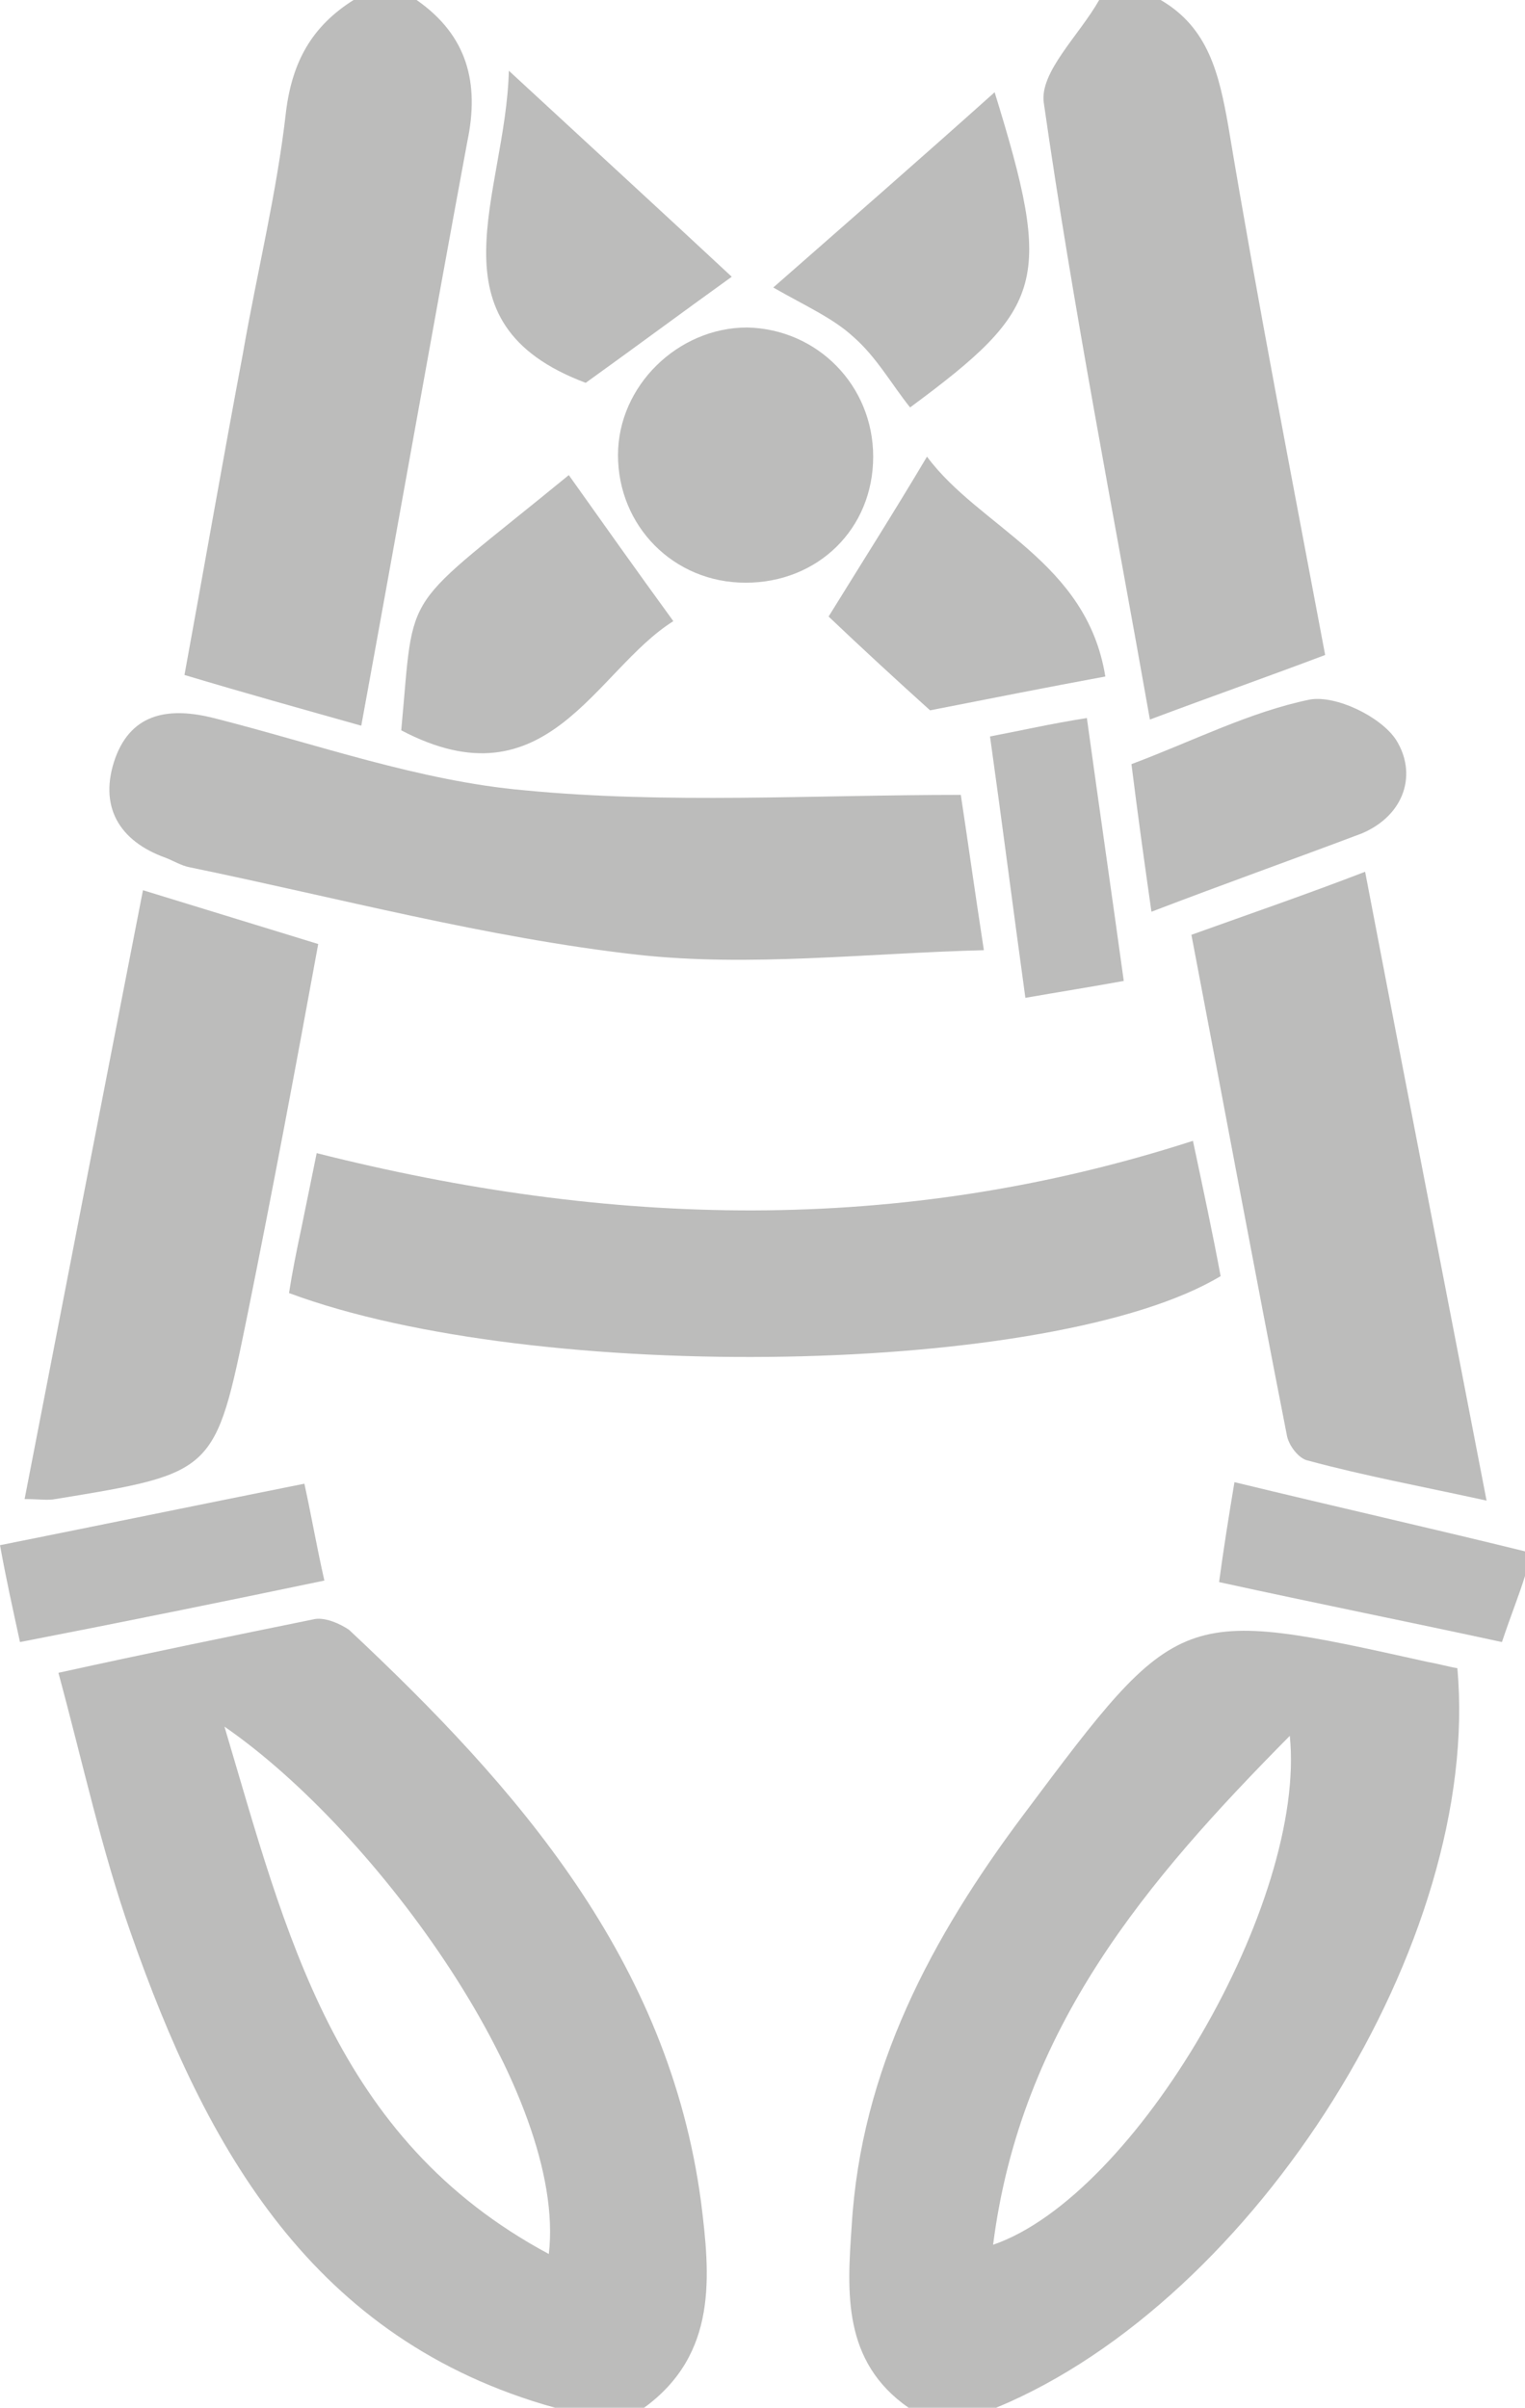 <svg xmlns="http://www.w3.org/2000/svg" xmlns:xlink="http://www.w3.org/1999/xlink" id="Layer_1" x="0px" y="0px" viewBox="0 0 99.2 156.6" style="enable-background:new 0 0 99.2 156.6;" xml:space="preserve"><style type="text/css">	.st0{fill:#BCBCBB;}</style><g>	<path class="st0" d="M35.7,146.6c1.2-10.3-11.1-27.4-21.1-34.3C18.6,125.7,21.7,139.1,35.7,146.6 M36.1,156.6  c-15.8-4.4-22.7-16.9-27.6-30.9c-1.9-5.4-3.1-11-4.7-16.9c5.9-1.3,11.3-2.4,16.7-3.5c0.7-0.1,1.6,0.3,2.2,0.7  c11,10.3,20.8,21.5,22.9,37.2c0.6,4.8,1.1,9.9-3.7,13.4H36.1z"></path>	<path class="st0" d="M64.6,146c9.3-3.2,20.4-22.3,19.3-33.1C74.6,122.3,66.4,131.9,64.6,146 M59.1,156.6c-4.3-3-4-7.5-3.7-11.8  C56,134.6,60.6,126,66.6,118c10.1-13.5,10.1-13.5,26.3-9.9c0.6,0.1,1.3,0.3,1.9,0.4c1.6,17.7-13.1,41.1-30,48.1L59.1,156.6  L59.1,156.6z"></path>	<path class="st0" d="M27.1,0c3.3,2.3,4.1,5.4,3.3,9.2c-2.3,12.4-4.5,24.9-6.9,38c-3.9-1.1-7.5-2.1-11.5-3.3  c1.3-7.1,2.5-14,3.8-20.9c0.9-5.2,2.2-10.4,2.8-15.7C19,4,20.3,1.7,23,0C23,0,27.1,0,27.1,0z"></path>	<path class="st0" d="M75.5,0c3.1,1.8,3.8,4.8,4.4,8.2c1.9,11.4,4.1,22.7,6.3,34.4c-3.7,1.4-7.4,2.7-11.4,4.2  c-2.4-13.6-5-26.8-6.9-40.1c-0.3-2,2.3-4.4,3.6-6.7H75.5z"></path>	<path class="st0" d="M99.2,102.5c-0.4,1.3-0.9,2.5-1.5,4.3c-6-1.3-12-2.5-18.4-3.9c0.3-2.2,0.6-4.1,1-6.5c6.6,1.6,12.8,3,18.9,4.5  V102.5z"></path>	<path class="st0" d="M77.6,74.2c0.7,3.3,1.3,6.1,1.8,8.8c-10.8,6.5-44.5,7.1-60.6,1.1c0.2-1.3,0.5-2.8,0.8-4.2  c0.3-1.5,0.6-2.9,1-4.9C39.6,79.8,58.4,80.4,77.6,74.2"></path>	<path class="st0" d="M62.5,51.7C63,55,63.4,57.9,64,61.8c-7.7,0.2-15.2,1.1-22.5,0.3C31.7,61,22,58.4,12.3,56.4  c-0.5-0.1-1-0.4-1.5-0.6c-3.1-1.1-4.4-3.4-3.3-6.5c1.1-3,3.6-3.3,6.4-2.6c6.7,1.7,13.4,4.1,20.2,4.7C43.4,52.3,52.8,51.7,62.5,51.7  "></path>	<path class="st0" d="M77.5,60.8c3.9-1.4,7.4-2.6,11.3-4.1c2.6,13.6,5.2,26.9,7.9,40.9c-4.1-0.9-7.9-1.6-11.6-2.6  c-0.6-0.1-1.3-1-1.4-1.7C81.6,82.6,79.6,71.8,77.5,60.8"></path>	<path class="st0" d="M1.6,97.5c2.6-13.4,5.1-26.3,7.7-39.6c3.9,1.2,7.5,2.3,11.4,3.5c-1.5,8.2-3,16.2-4.6,24.1  C14,95.8,14,95.8,3.6,97.5C3.1,97.6,2.6,97.5,1.6,97.5"></path>	<path class="st0" d="M56.8,29.7c0,4.7-3.6,8.2-8.3,8.2c-4.7,0-8.3-3.7-8.3-8.3c0-4.5,3.9-8.3,8.4-8.3  C53.2,21.4,56.8,25.1,56.8,29.7"></path>	<path class="st0" d="M26.1,47.5C27,37.9,25.9,40,37,30.9c2.2,3.1,4.4,6.2,6.8,9.5C38.7,43.6,35.6,52.5,26.1,47.5"></path>	<path class="st0" d="M50.3,18.7c4.9-4.3,9.6-8.4,14.4-12.7c3.8,12.3,3.3,14-5.5,20.5C58,25,57,23.2,55.5,21.9  C54.2,20.7,52.4,19.9,50.3,18.7"></path>	<path class="st0" d="M38.1,24.9c-10.4-3.9-5.2-12.2-5-20.3c5.3,4.9,10.1,9.3,14.5,13.4C44.4,20.3,41.3,22.6,38.1,24.9"></path>	<path class="st0" d="M60.3,29.7c3.4,4.6,10.4,6.8,11.6,14.3c-3.8,0.7-7.3,1.4-11.4,2.2c-2-1.8-4.5-4.1-6.6-6.1  C56,36.7,58.1,33.4,60.3,29.7"></path>	<path class="st0" d="M74.9,59.3c-0.5-3.5-0.9-6.4-1.3-9.6c4-1.5,7.7-3.4,11.6-4.2c1.7-0.3,4.6,1.1,5.6,2.6c1.4,2.2,0.6,4.9-2.2,6.1  C84.1,55.9,79.6,57.5,74.9,59.3"></path>	<path class="st0" d="M19.8,96.5c0.5,2.3,0.8,4.1,1.3,6.3c-6.7,1.4-13.1,2.7-19.8,4c-0.5-2.3-0.9-4.1-1.3-6.3  C6.5,99.2,12.8,97.9,19.8,96.5"></path>	<path class="st0" d="M70.7,46.7c0.8,5.8,1.6,11.3,2.4,17.1c-2.2,0.4-4.1,0.7-6.4,1.1c-0.8-5.8-1.5-11.3-2.3-17  C66.5,47.5,68.2,47.1,70.7,46.7"></path></g></svg>